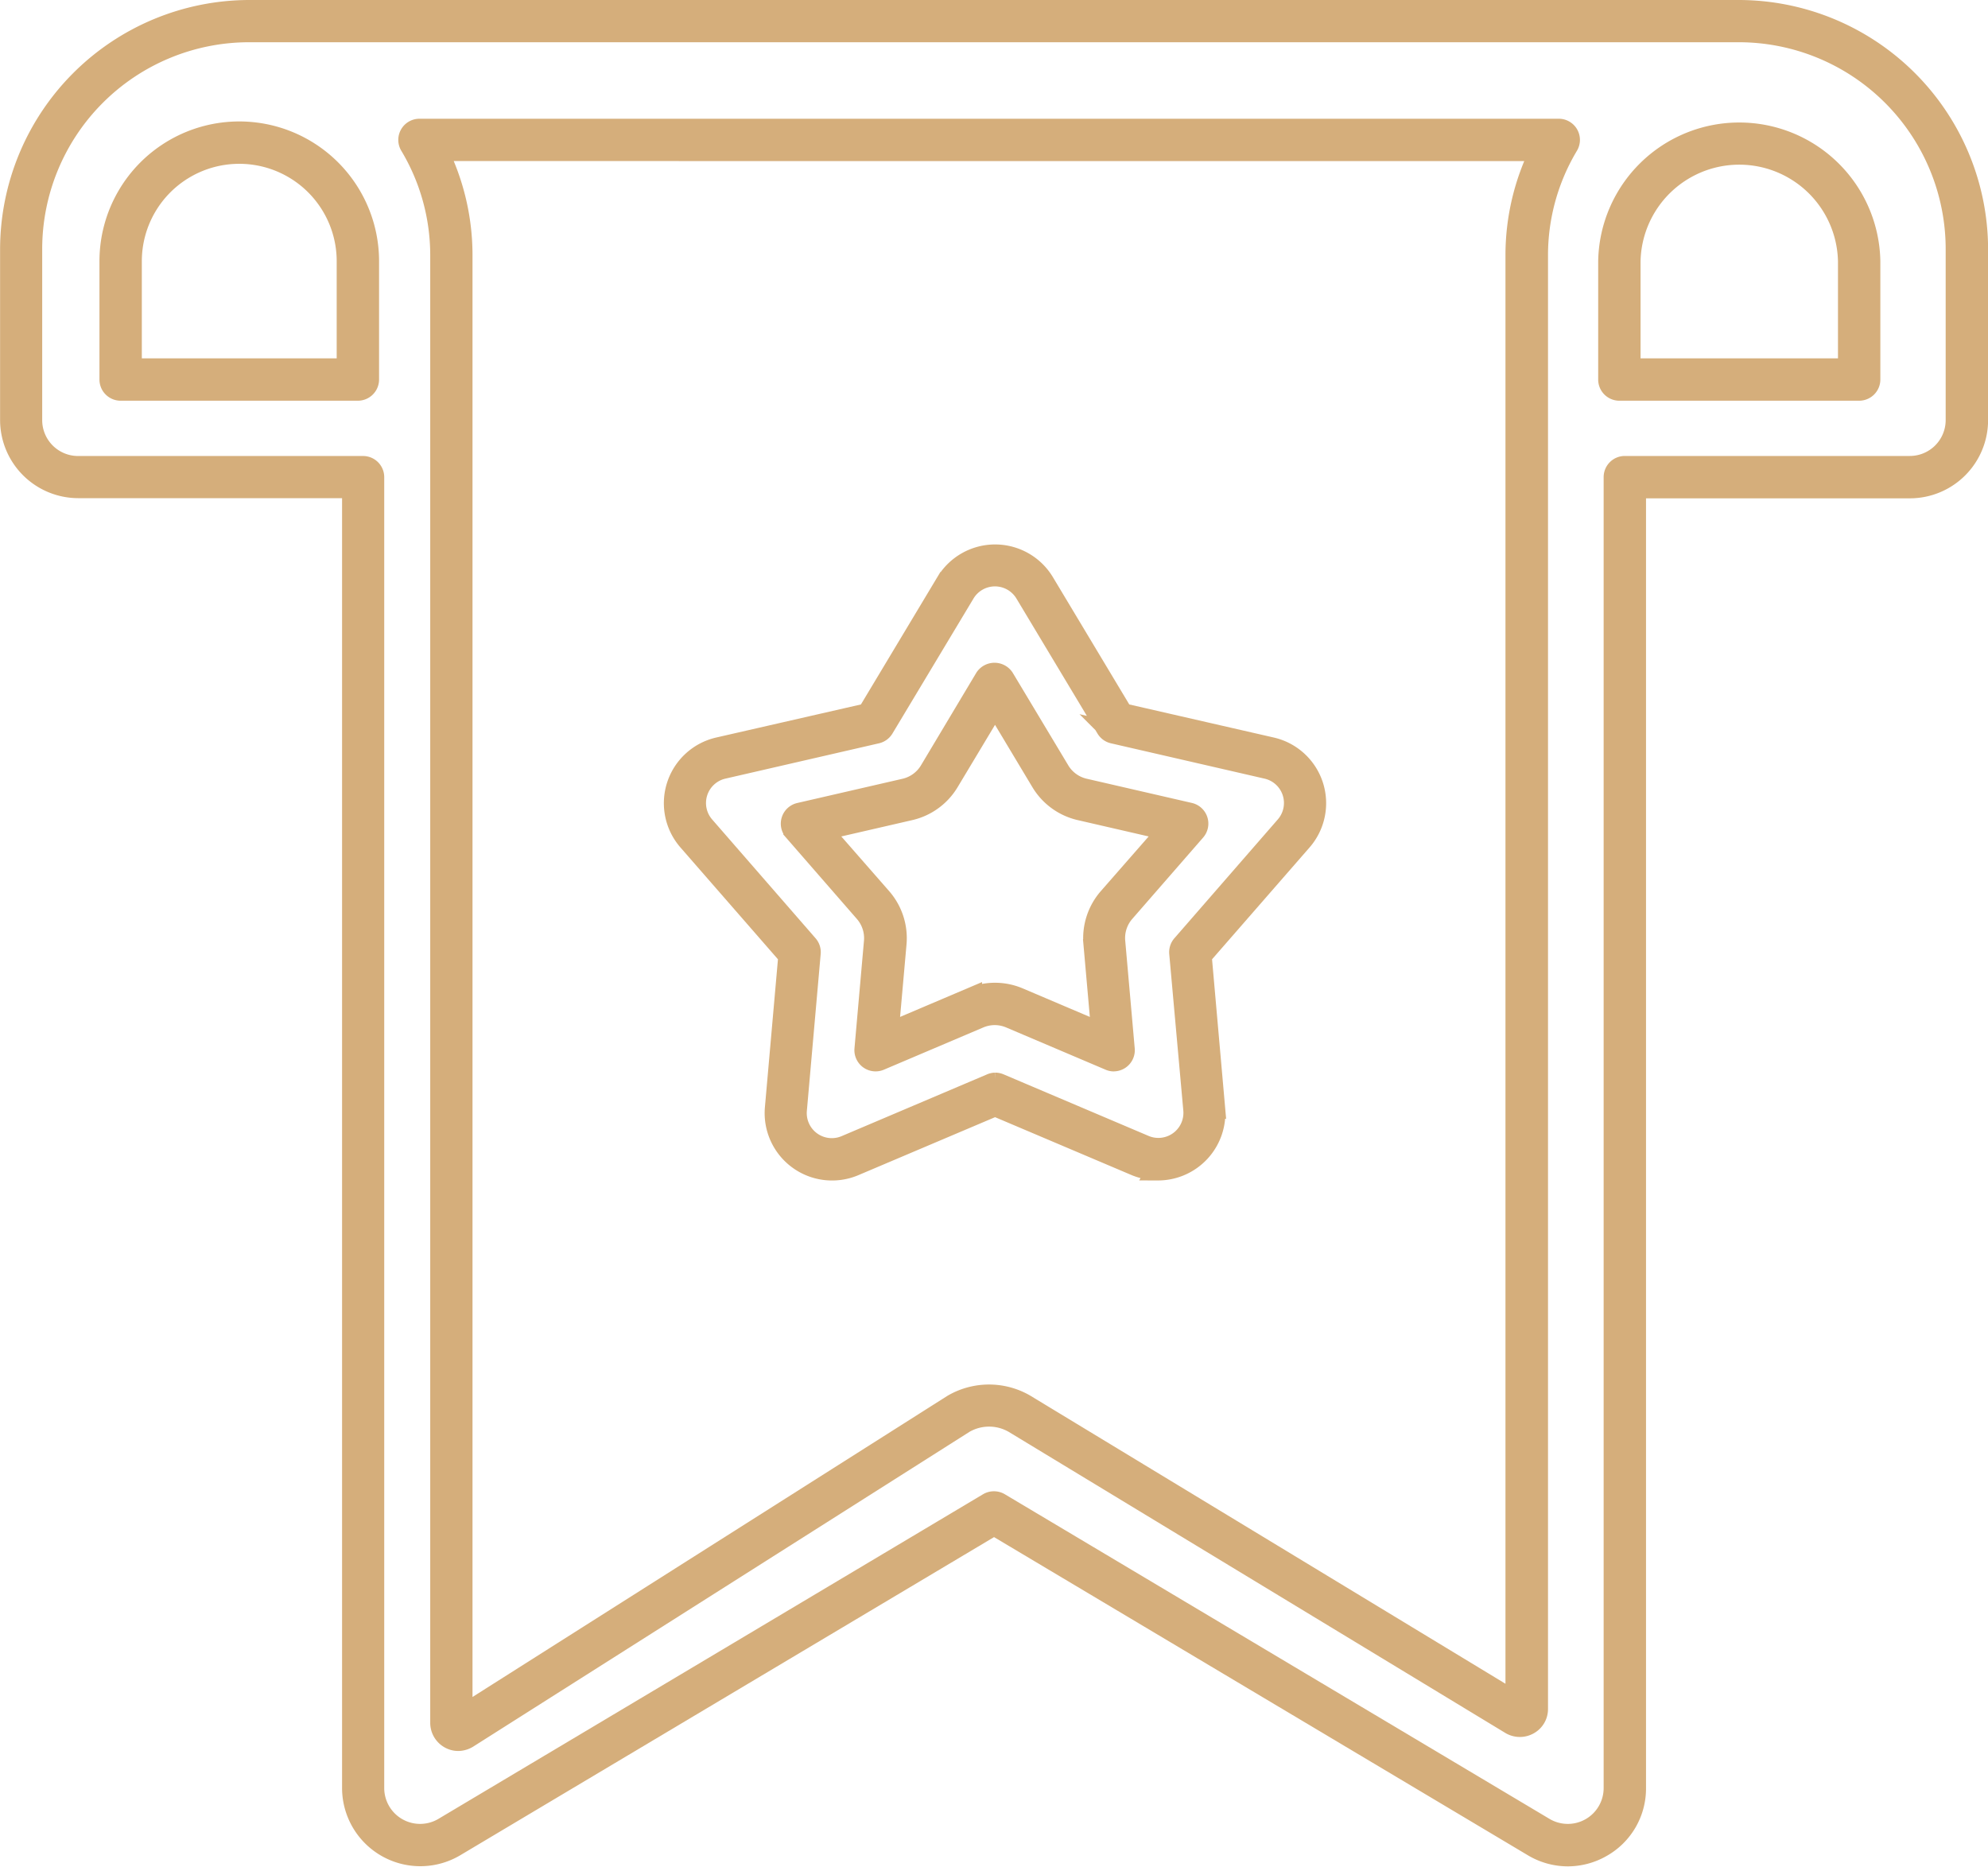 <svg xmlns="http://www.w3.org/2000/svg" width="46.592" height="43.761" viewBox="0 0 46.592 43.761"><defs><style>.a{fill:#d5ae7b;stroke:#d5ae7b;stroke-width:0.5px;}</style></defs><g transform="translate(0.25 0.25)"><path class="a" d="M3397.609,57.168a1.578,1.578,0,0,1-.808-.225l-12.638-7.533-12.638,7.533a1.584,1.584,0,0,1-2.392-1.359V25.1H3362.7a1.584,1.584,0,0,1-1.582-1.582V19.514a5.6,5.6,0,0,1,5.591-5.59h34.911a5.6,5.6,0,0,1,5.59,5.59v4.008a1.584,1.584,0,0,1-1.583,1.582h-6.434v30.48a1.564,1.564,0,0,1-.8,1.375A1.583,1.583,0,0,1,3397.609,57.168Zm-13.446-8.291a.248.248,0,0,1,.126.035l12.764,7.608a1.09,1.09,0,0,0,1.647-.936V24.857a.246.246,0,0,1,.247-.246h6.68a1.091,1.091,0,0,0,1.089-1.09V19.514a5.1,5.1,0,0,0-5.1-5.1h-34.911a5.1,5.1,0,0,0-5.1,5.1v4.008a1.091,1.091,0,0,0,1.09,1.09h6.68a.246.246,0,0,1,.246.246V55.584a1.091,1.091,0,0,0,1.648.936l12.763-7.608A.247.247,0,0,1,3384.163,48.877Z" transform="translate(-3361.116 -13.924)"/><path class="a" d="M3374,28.633h-5.56a.246.246,0,0,1-.246-.246V25.614a3.026,3.026,0,0,1,6.053,0v2.773A.247.247,0,0,1,3374,28.633Zm-5.313-.493h5.067V25.614a2.533,2.533,0,0,0-5.067,0Z" transform="translate(-3365.863 -19.741)"/><path class="a" d="M3480.807,28.633h-5.621a.246.246,0,0,1-.246-.246V25.614a3.057,3.057,0,0,1,6.113,0v2.773A.247.247,0,0,1,3480.807,28.633Zm-5.374-.493h5.127V25.614a2.564,2.564,0,0,0-5.127,0Z" transform="translate(-3437.484 -19.741)"/><g transform="translate(9.332 2.783)"><path class="a" d="M3390.632,60.138a.4.4,0,0,1-.2-.055.41.41,0,0,1-.205-.355V25.324a5.01,5.01,0,0,0-.713-2.57.246.246,0,0,1,.212-.373h26.7a.246.246,0,0,1,.211.373,5.015,5.015,0,0,0-.713,2.57V59.4a.4.4,0,0,1-.205.355.412.412,0,0,1-.41,0l-11.649-7.063a1.173,1.173,0,0,0-1.171,0l-11.636,7.381A.431.431,0,0,1,3390.632,60.138Zm-.493-37.265a5.5,5.5,0,0,1,.579,2.45V59.577l11.511-7.3a1.675,1.675,0,0,1,1.678-.006l11.52,6.985V25.324a5.5,5.5,0,0,1,.579-2.45Z" transform="translate(-3389.476 -22.381)"/></g><path class="a" d="M3419.733,67.075a1.329,1.329,0,0,1-.519-.1l-3.3-1.4-3.3,1.4a1.33,1.33,0,0,1-1.845-1.341l.315-3.572-2.354-2.7a1.329,1.329,0,0,1,.7-2.169l3.5-.8,1.845-3.075a1.33,1.33,0,0,1,2.28,0l1.845,3.075,3.495.8a1.329,1.329,0,0,1,.7,2.169l-2.354,2.7.315,3.572a1.329,1.329,0,0,1-1.326,1.446Zm-3.819-2.022a.252.252,0,0,1,.1.019l3.4,1.444a.837.837,0,0,0,1.161-.844L3420.245,62a.248.248,0,0,1,.06-.183l2.423-2.784a.836.836,0,0,0-.443-1.365h0l-3.6-.828a.245.245,0,0,1-.156-.113l-1.9-3.165a.837.837,0,0,0-1.435,0l-1.9,3.165a.248.248,0,0,1-.156.113l-3.6.828a.837.837,0,0,0-.443,1.365l2.423,2.784a.244.244,0,0,1,.06.183l-.324,3.677a.837.837,0,0,0,1.162.844l3.4-1.444A.252.252,0,0,1,3415.915,65.053Z" transform="translate(-3392.843 -39.912)"/><path class="a" d="M3424.3,70.206a.239.239,0,0,1-.1-.02l-2.334-.992a.93.93,0,0,0-.724,0l-2.334.992a.247.247,0,0,1-.342-.248l.223-2.527a.934.934,0,0,0-.224-.689l-1.666-1.913a.247.247,0,0,1,.131-.4l2.472-.569a.932.932,0,0,0,.586-.426l1.3-2.175a.256.256,0,0,1,.422,0l1.305,2.175a.932.932,0,0,0,.585.425l2.472.569a.247.247,0,0,1,.13.4l-1.666,1.913a.932.932,0,0,0-.223.689l.223,2.527a.246.246,0,0,1-.246.268Zm-2.792-1.578a1.413,1.413,0,0,1,.554.112l1.957.832-.187-2.118a1.429,1.429,0,0,1,.343-1.055h0l1.4-1.6-2.071-.477a1.425,1.425,0,0,1-.9-.652l-1.093-1.823-1.094,1.823a1.425,1.425,0,0,1-.9.652l-2.072.477,1.4,1.6a1.426,1.426,0,0,1,.343,1.055L3419,69.572l1.957-.832A1.419,1.419,0,0,1,3421.513,68.628Z" transform="translate(-3398.441 -45.594)"/></g></svg>